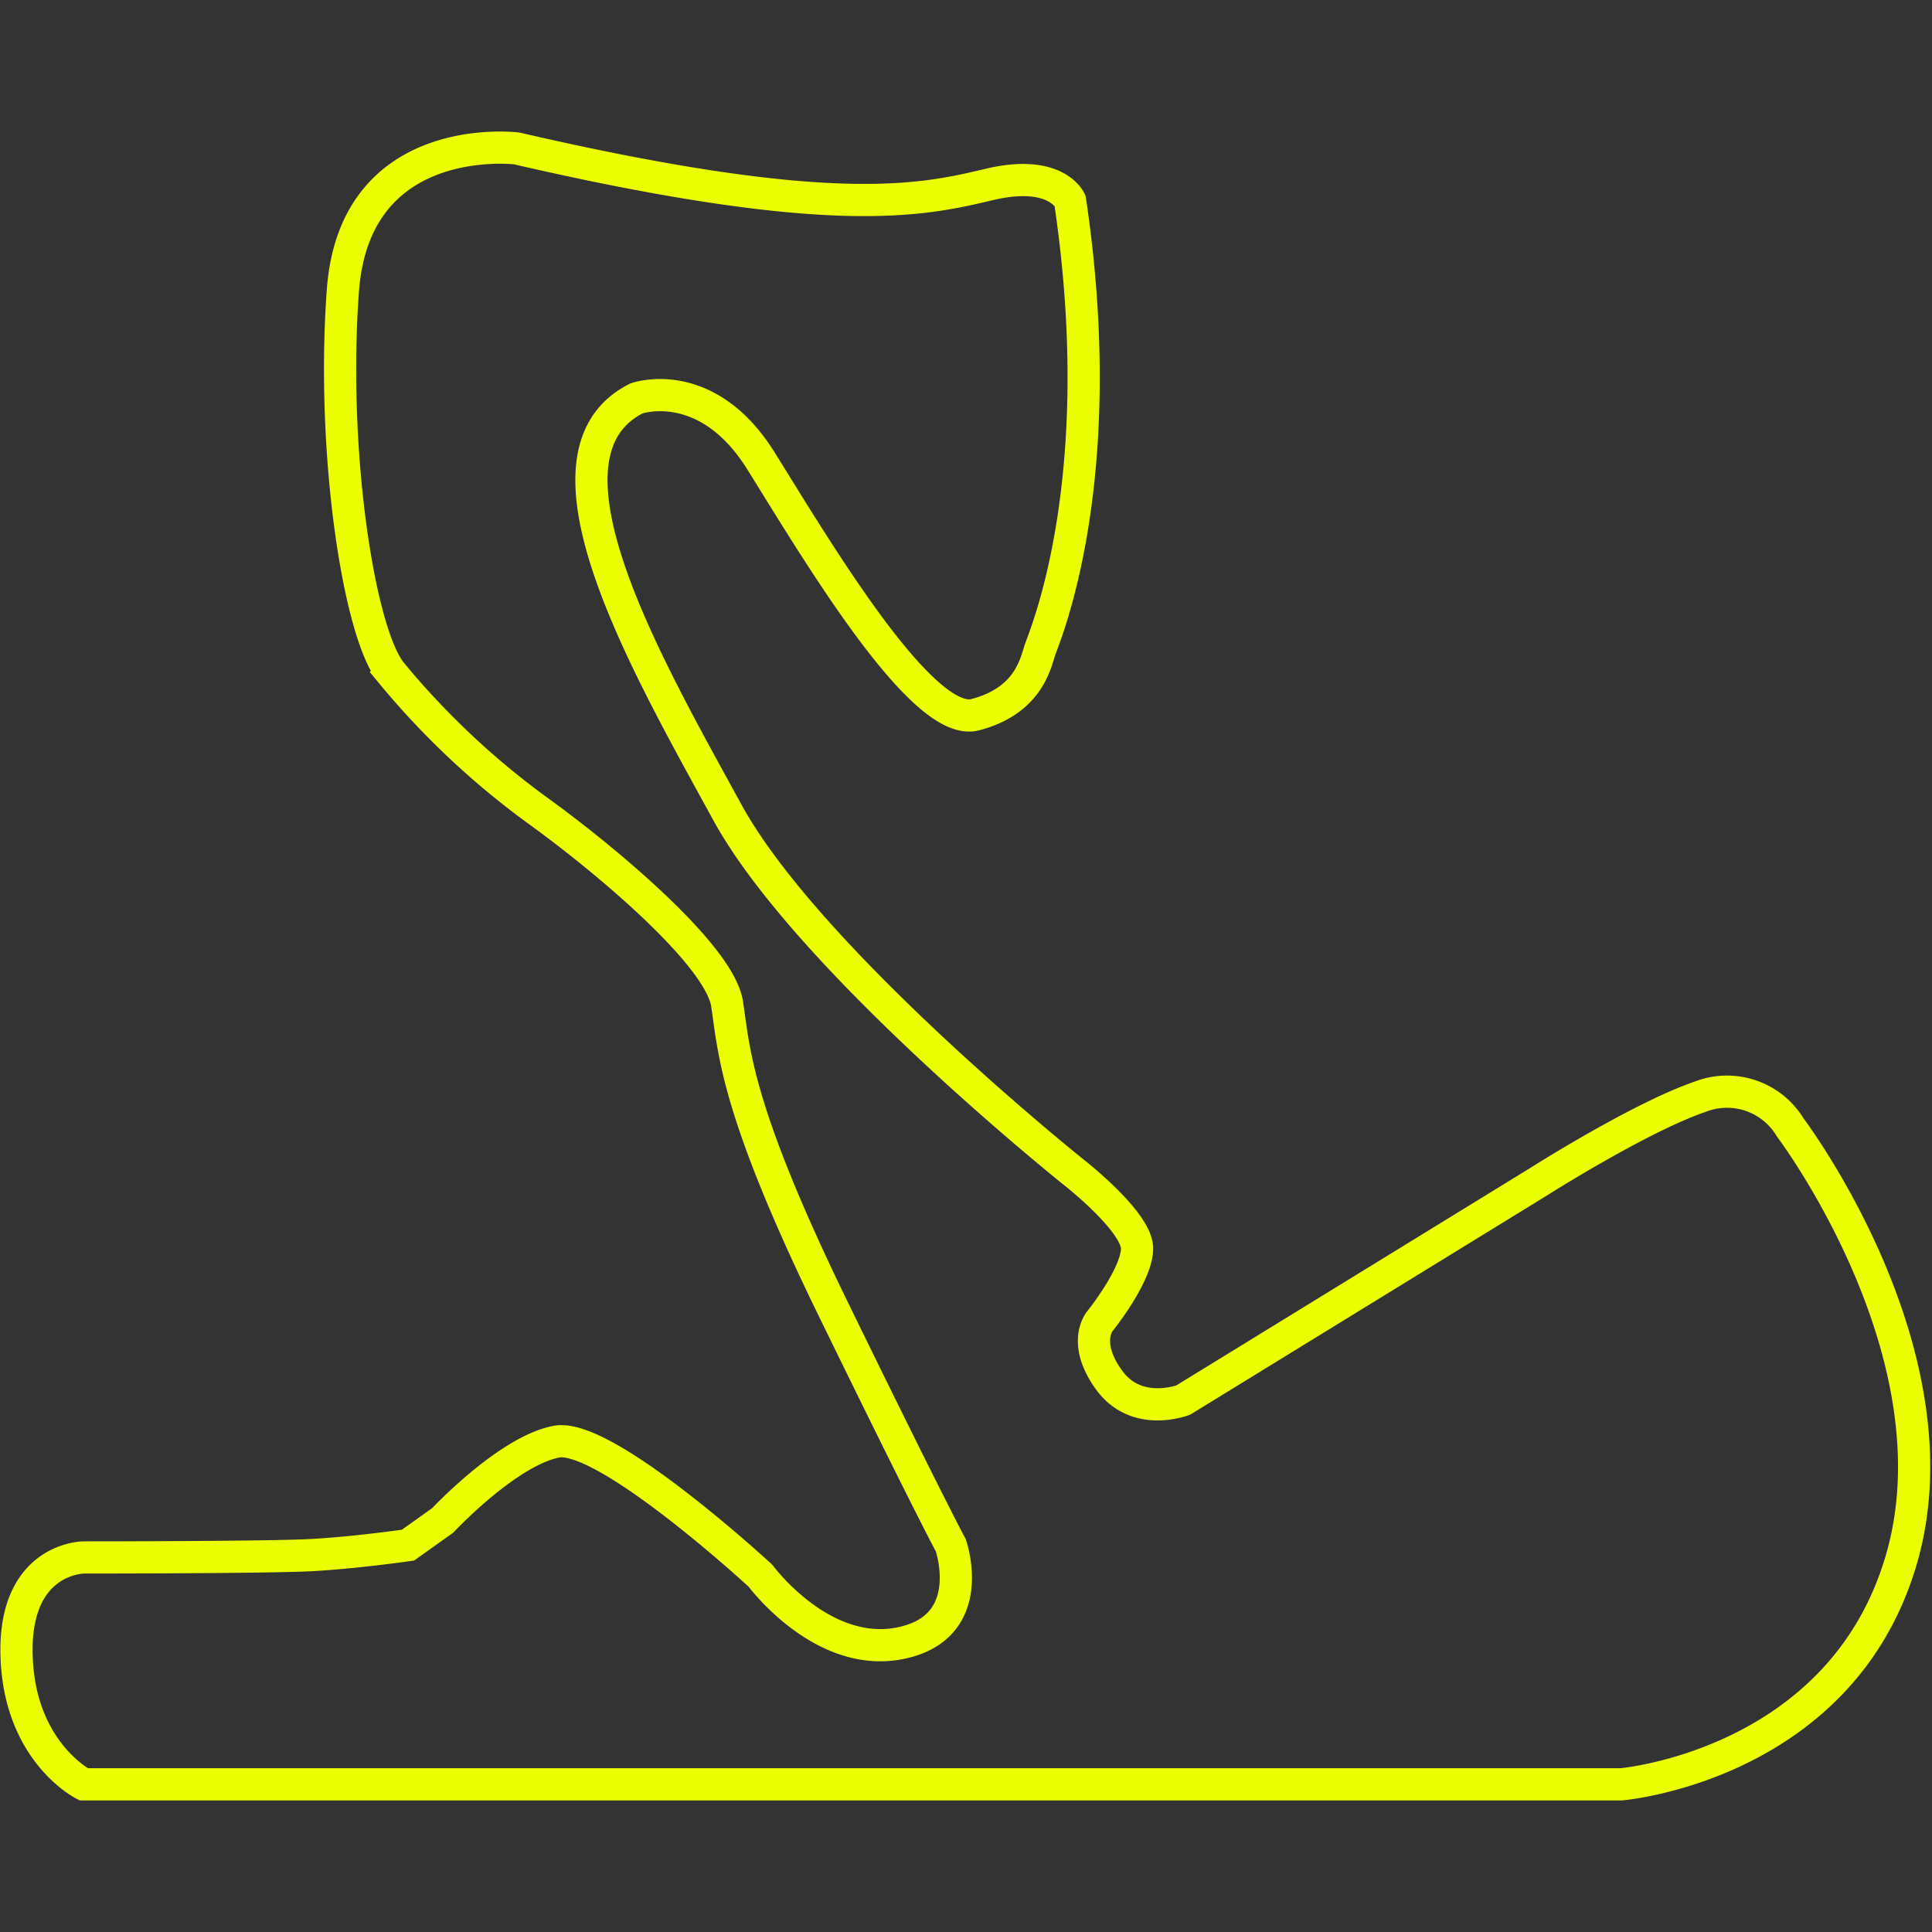 <svg id="Layer_1" data-name="Layer 1" xmlns="http://www.w3.org/2000/svg" viewBox="0 0 300 300"><rect x="0" y="0" width="300" height="300" fill="#333333" stroke="none"/><defs><style>.cls-1{fill:none;stroke:#ebff00;stroke-miterlimit:10;stroke-width:5px;}</style></defs><path class="cls-1" d="M13,277.07H251.73s34.15-2.88,43.5-34.87S278,175.09,278,175.09A11.46,11.46,0,0,0,264,170.3c-9.43,3.23-25.25,13.3-25.25,13.3l-55,33.79s-7.23,2.82-11.52-3.08-1.42-9.18-1.42-9.18,5.75-7.13,5.75-11.27-9.71-11.74-9.71-11.74-41.34-33-53.92-56S81.48,70.62,98.84,61.86c0,0,10.85-3.85,19.31,9.69s25,41.59,33.27,39.43,9.35-7.91,10.07-10.07,11.14-26.24,4.67-69.74c0,0-2.15-5-12.58-2.52s-24.44,5.7-73.34-5.6c0,0-25.16-3.13-27,22.09s2.52,53.26,7.55,59.37a124.26,124.26,0,0,0,23,21.57c10.42,7.55,28,22.29,29.12,29.84s1.44,16.54,16.53,47.45,18.19,36.56,18.19,36.56,4.46,12.69-7.76,15.21-21.77-10.45-21.77-10.45S94,222.43,86.42,223.86s-17.68,12.23-17.68,12.23l-5.39,3.84s-8.27,1.19-15.1,1.55-35.23.36-35.23.36-10.82,0-10.45,15.1S13,277.07,13,277.07Z"/></svg>